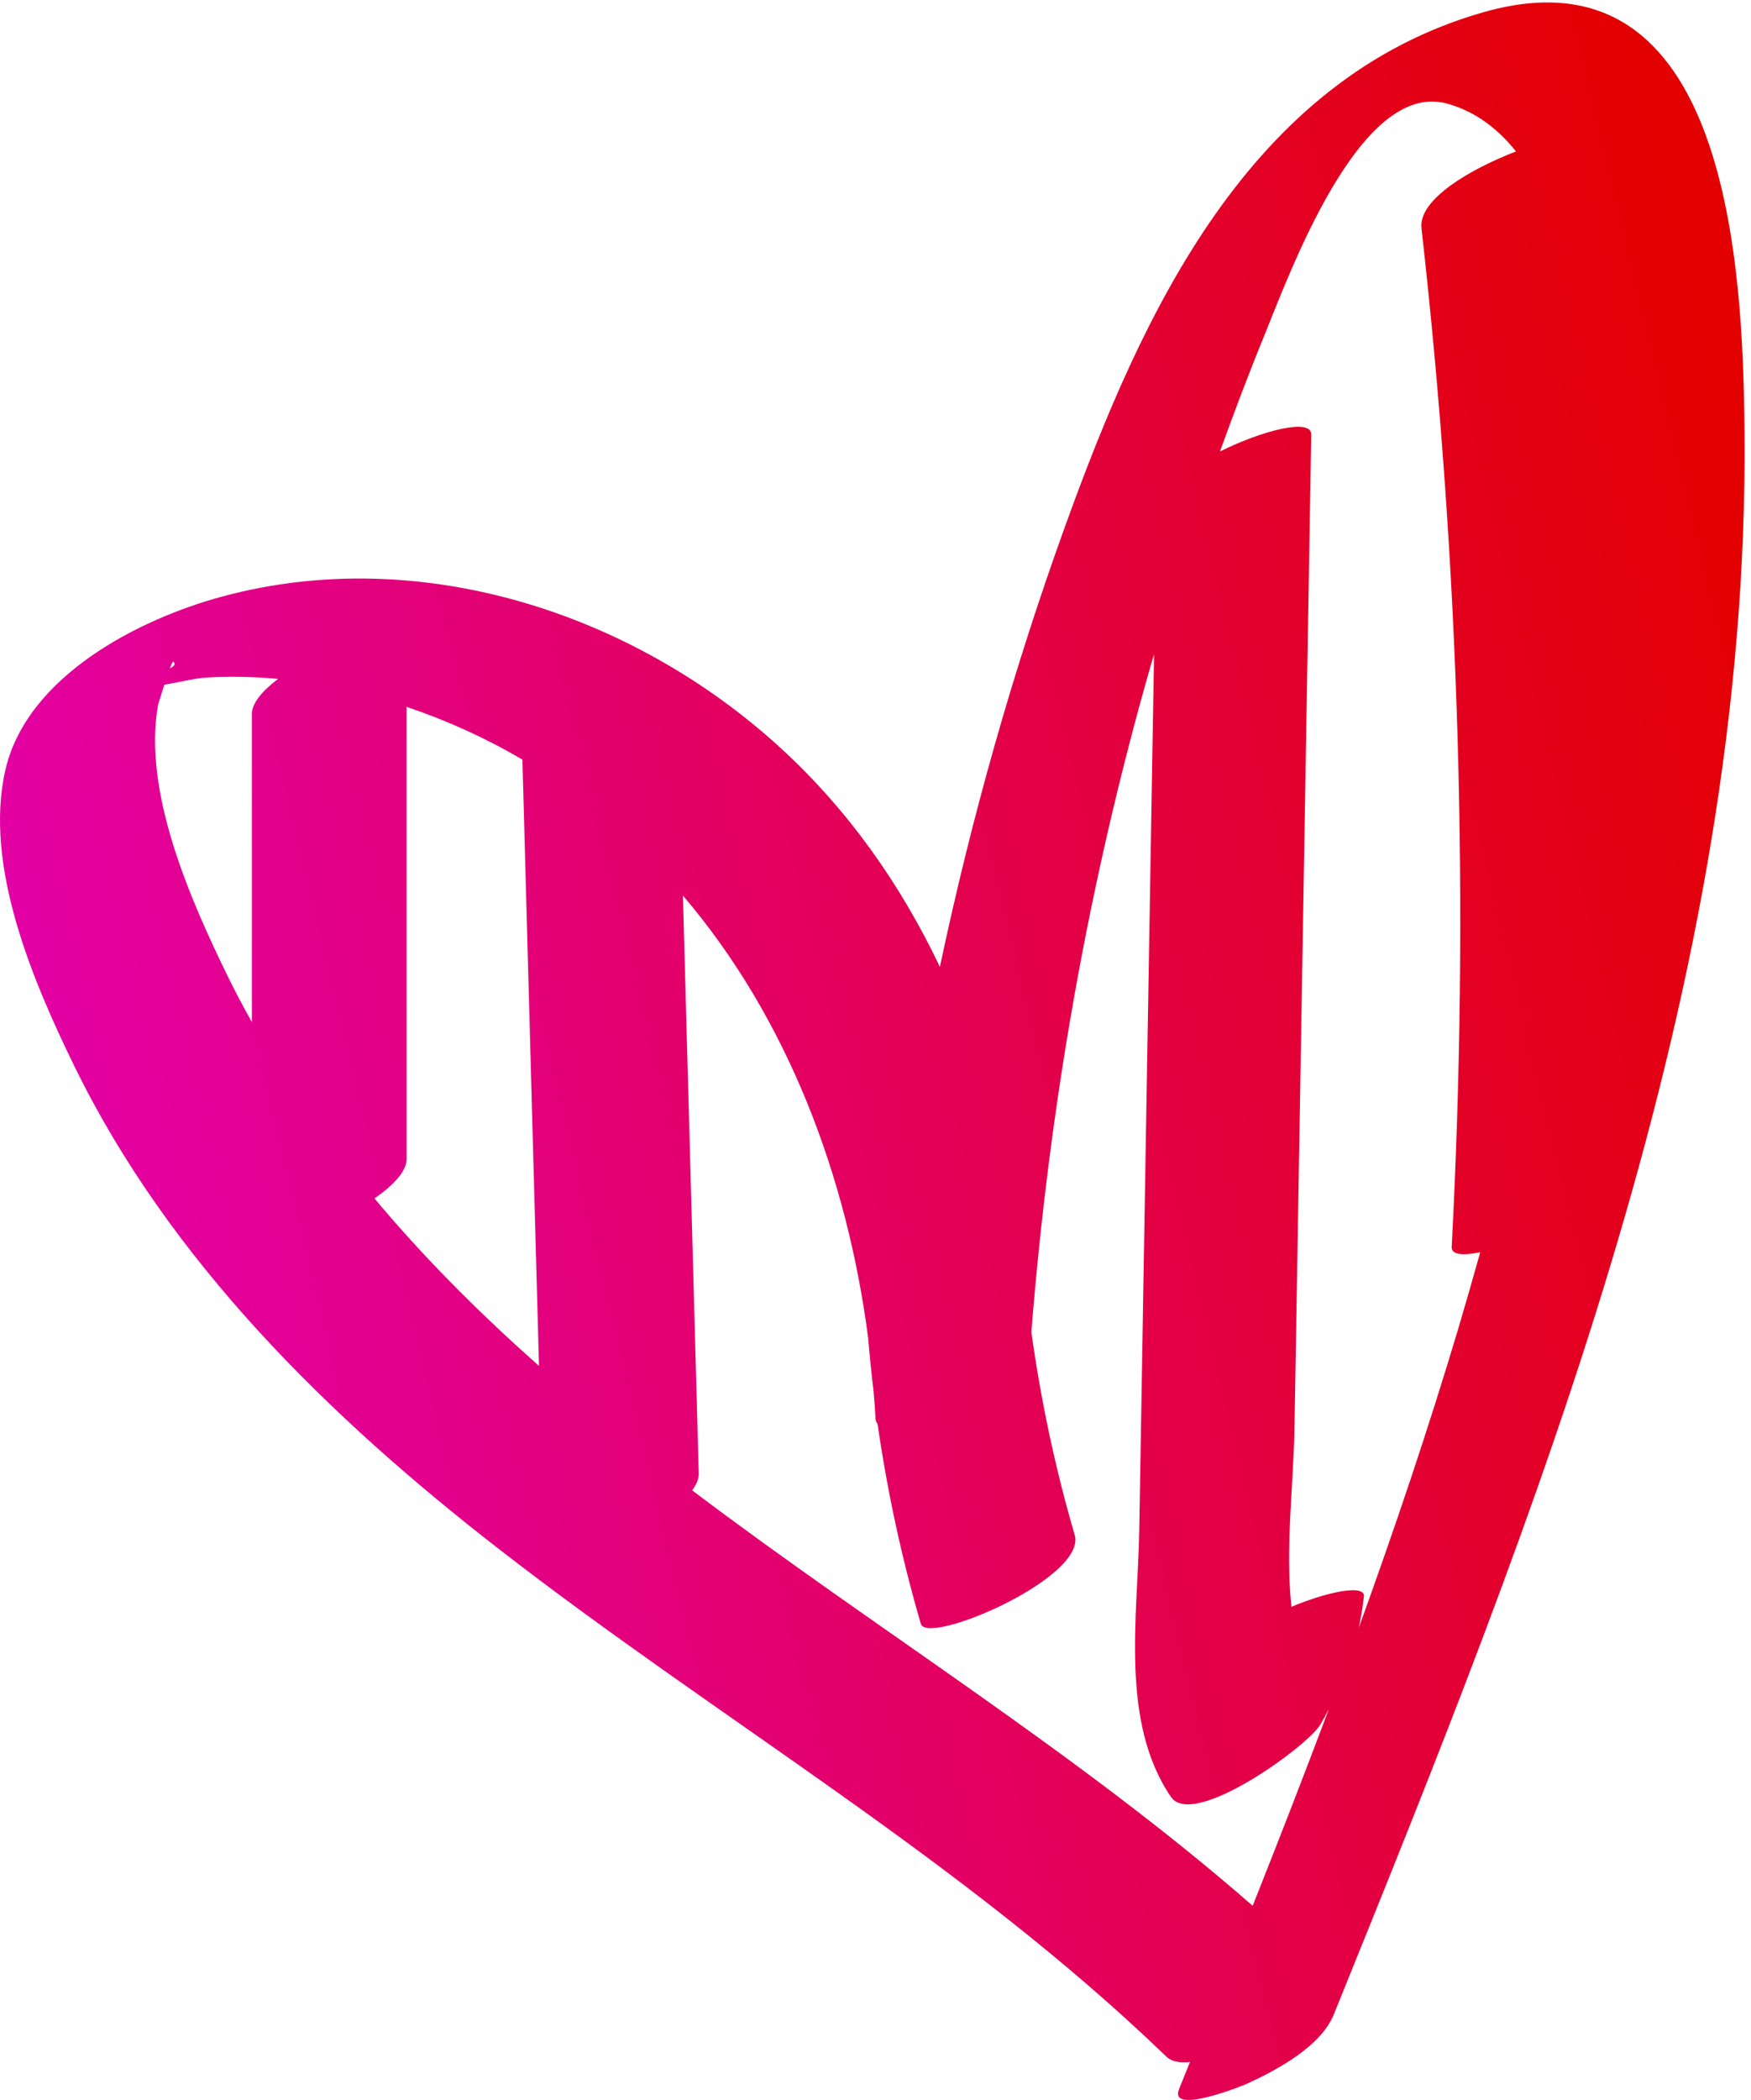 <?xml version="1.0" encoding="UTF-8"?> <svg xmlns="http://www.w3.org/2000/svg" width="191" height="229" viewBox="0 0 191 229" fill="none"> <path d="M148.217 177.481C148.451 176.387 148.644 175.253 148.773 174.059C148.919 172.742 144.978 173.491 140.867 175.193C140.194 168.753 141.099 161.787 141.201 155.794C141.407 143.583 141.612 131.373 141.82 119.162C142.224 95.231 142.627 71.3 143.03 47.367C143.062 45.58 137.75 46.9 133.075 49.228C134.578 45.073 136.131 40.938 137.804 36.85C140.613 29.989 148.277 8.644 157.855 11.297C160.966 12.16 163.417 14.067 165.367 16.511C160.488 18.395 154.7 21.703 155.056 24.88C159.212 61.781 160.296 98.892 158.351 135.969C158.305 136.82 159.589 136.921 161.464 136.536C160.691 139.311 159.891 142.105 159.064 144.879C155.789 155.854 152.121 166.708 148.217 177.481V177.481ZM75.497 162.496C75.969 161.869 76.236 161.24 76.22 160.673C75.645 139.655 75.067 118.656 74.494 97.647C85.956 111.081 92.41 128.335 94.697 145.871C94.859 147.836 95.058 149.78 95.293 151.724C95.37 152.716 95.455 153.708 95.505 154.68C95.517 154.923 95.594 155.105 95.726 155.247C96.779 162.577 98.345 169.846 100.445 177.056C101.15 179.465 118.598 172.034 117.229 167.357C115.096 160.066 113.537 152.675 112.502 145.244C114.45 120.64 118.72 96.292 125.521 72.558C125.636 72.155 125.766 71.754 125.883 71.349C125.551 90.979 125.221 110.607 124.889 130.239C124.684 142.449 124.478 154.66 124.271 166.87C124.113 176.205 122.153 187.748 127.73 195.928C130.155 199.472 142.706 190.34 144.026 188.031C144.35 187.484 144.654 186.917 144.946 186.37C142.252 193.538 139.469 200.687 136.642 207.795C117.559 191.129 95.714 177.764 75.497 162.496V162.496ZM41.747 131.737C41.445 131.393 41.151 131.028 40.854 130.664C42.903 129.247 44.355 127.708 44.355 126.371V77.072C48.75 78.552 52.992 80.474 56.985 82.826C57.589 104.862 58.19 126.898 58.794 148.929C52.775 143.603 47.043 137.934 41.747 131.737ZM17.238 76.863C17.236 76.867 17.56 75.786 17.925 74.656C19.476 74.411 21.145 73.961 22.512 73.878C25.129 73.72 27.738 73.785 30.334 74.024C28.633 75.306 27.474 76.656 27.474 77.857V111.449C26.581 109.845 25.712 108.223 24.904 106.573C20.821 98.228 15.545 86.392 17.238 76.863V76.863ZM18.899 72.137C19.197 72.406 18.988 72.653 18.526 72.884C18.705 72.406 18.846 72.092 18.899 72.137ZM161.93 1.3C136.196 8.563 124.512 34.345 116.226 57.259C110.535 72.995 105.976 89.09 102.525 105.423C98.288 96.523 92.591 88.363 85.119 81.528C69.01 66.793 45.806 59.26 24.333 65.017C15.067 67.498 2.909 73.771 0.58 83.979C-1.802 94.43 3.636 107.077 8.12 116.267C18.488 137.488 35.908 154.538 54.367 168.855C78.494 187.585 105.142 202.935 127.222 224.237C127.813 224.804 128.721 224.946 129.808 224.824C129.409 225.796 129.01 226.789 128.613 227.781C127.437 230.677 135.605 227.396 136.085 227.173C139.297 225.674 144.061 223.164 145.492 219.641C167.779 164.643 190.874 107.258 190.291 46.928C190.123 29.453 188.646 -6.241 161.93 1.3" fill="url(#paint0_linear_6129_3)"></path> <defs> <linearGradient id="paint0_linear_6129_3" x1="0" y1="228.969" x2="220.021" y2="176.33" gradientUnits="userSpaceOnUse"> <stop stop-color="#E300BF"></stop> <stop offset="1" stop-color="#E30000"></stop> </linearGradient> </defs> </svg> 